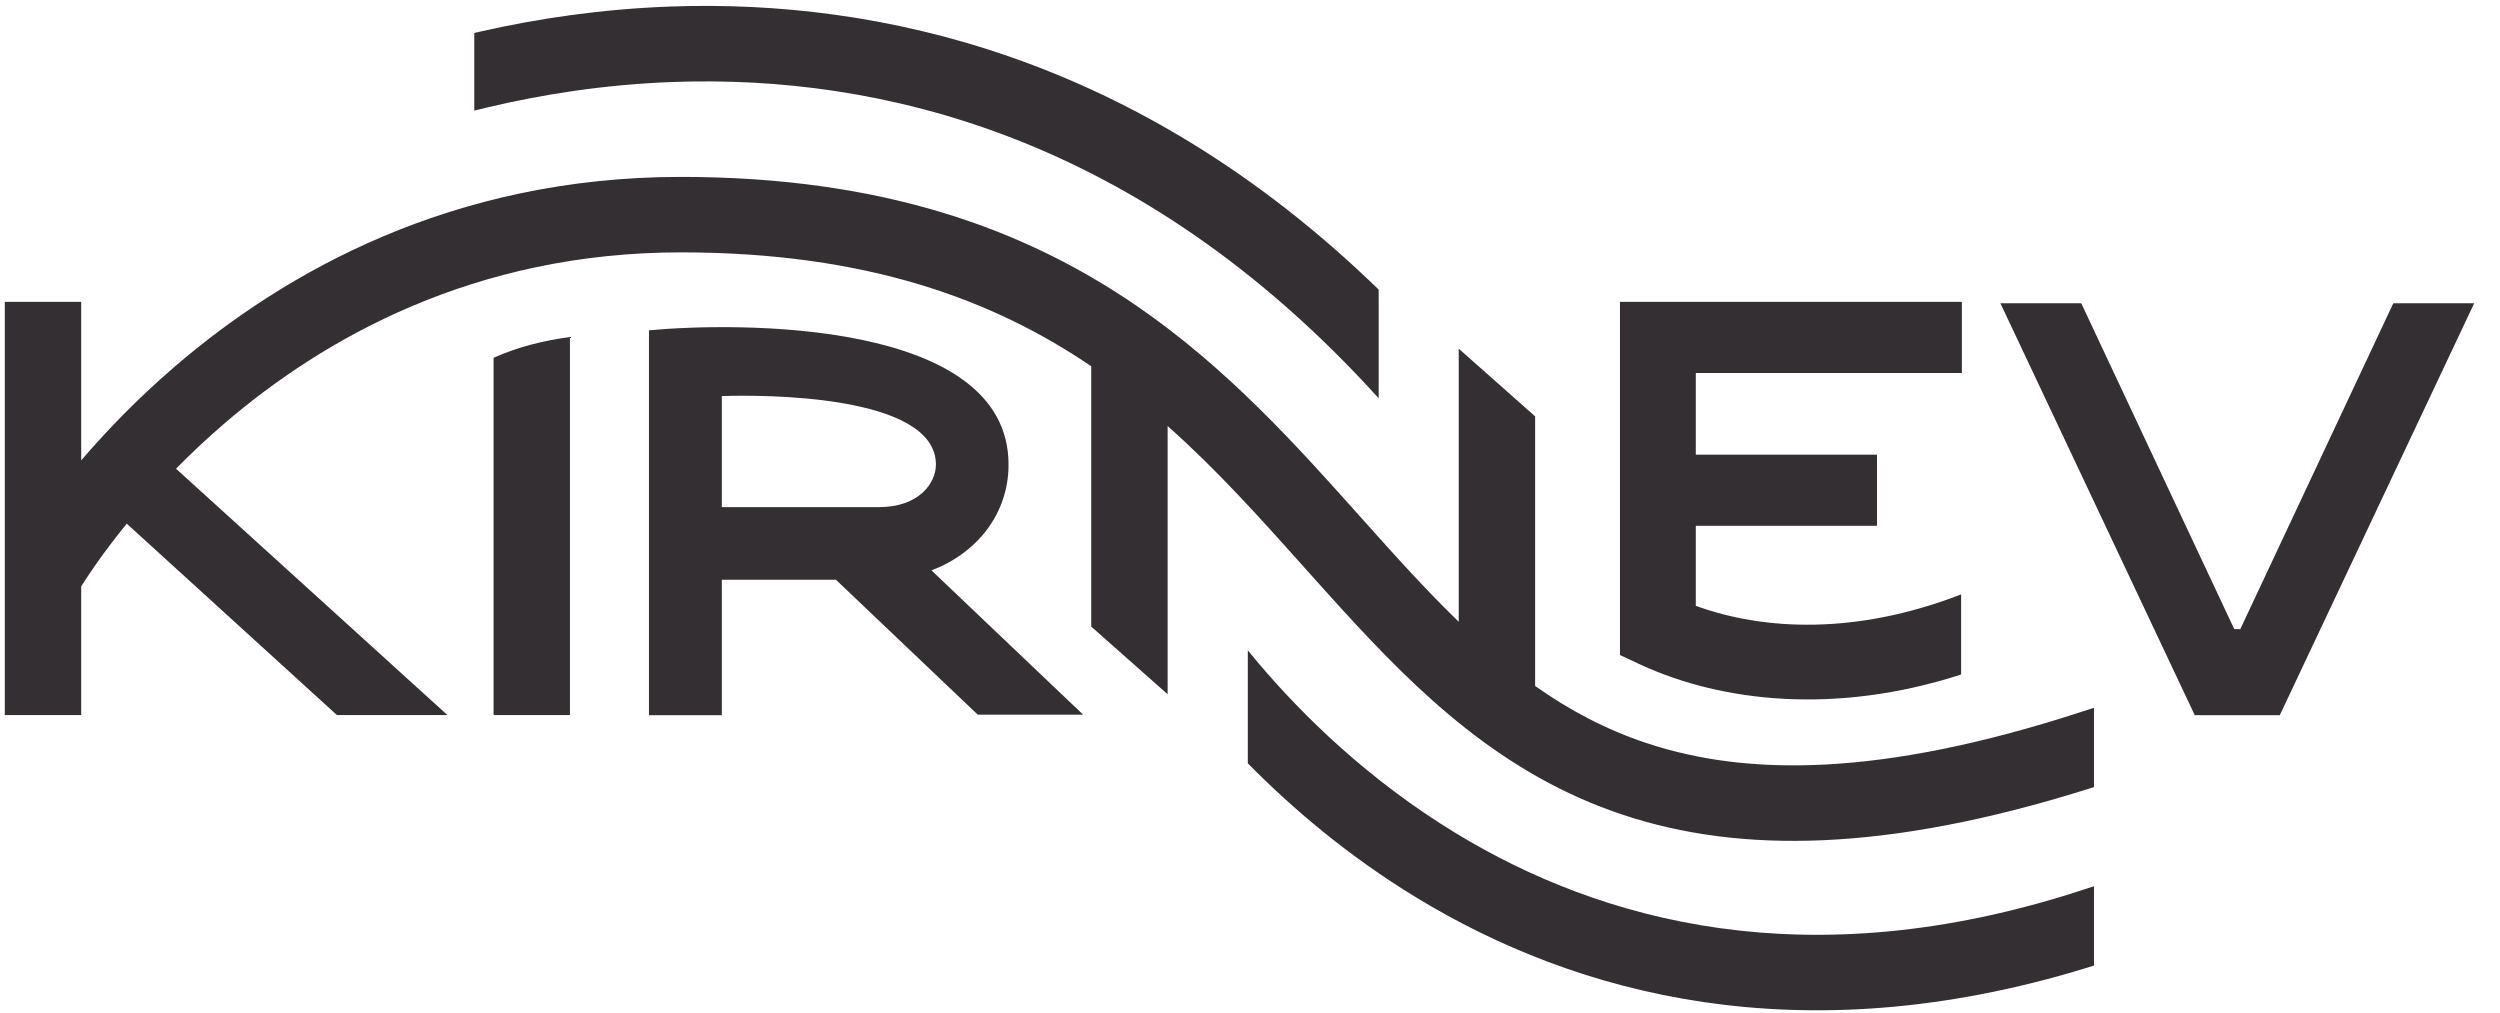 <svg width="79" height="32" viewBox="0 0 79 32" fill="none" xmlns="http://www.w3.org/2000/svg">
<g clip-path="url(#clip0_1907_477)">
<path fill-rule="evenodd" clip-rule="evenodd" d="M14.987 3.494V1.041L15.244 0.983C16.961 0.595 18.988 0.283 21.23 0.205C27.701 -0.018 35.918 1.724 43.566 9.151V12.585C35.977 4.206 27.695 2.369 21.313 2.589C19.074 2.667 17.062 2.998 15.393 3.397L14.987 3.494ZM4.005 16.547C3.833 16.759 3.674 16.962 3.529 17.152C3.141 17.661 2.854 18.083 2.667 18.372C2.629 18.43 2.596 18.483 2.566 18.53V22.596H0.152V9.538H2.566V14.549C3.34 13.644 4.319 12.62 5.51 11.595C8.986 8.603 14.29 5.59 21.515 5.59C27.915 5.59 32.388 7.251 35.89 9.646C38.777 11.62 40.98 14.086 43 16.346L43.01 16.357C43.4 16.793 43.782 17.221 44.162 17.638C44.807 18.345 45.445 19.019 46.096 19.648V11.018L48.51 13.157V21.677C49.582 22.435 50.737 23.053 52.045 23.486C55.193 24.53 59.41 24.561 65.74 22.505L66.17 22.365V24.872L65.939 24.945C59.598 26.928 54.984 26.974 51.295 25.751C47.471 24.483 44.83 21.909 42.4 19.246C41.995 18.802 41.596 18.355 41.197 17.91L41.197 17.91L41.197 17.91L41.196 17.909L41.196 17.908C39.818 16.368 38.455 14.846 36.897 13.463V21.938L34.483 19.8V11.574C31.4 9.481 27.414 7.975 21.515 7.975C15.004 7.975 10.232 10.678 7.066 13.403C6.515 13.877 6.014 14.351 5.562 14.811L14.139 22.596H10.647L4.005 16.547ZM39.431 20.551V24.121C40.818 25.529 42.597 27.05 44.774 28.373C49.8 31.426 56.866 33.365 65.938 30.584L66.17 30.512V28.005L65.74 28.145C57.103 30.947 50.575 29.106 46.013 26.334C43.237 24.648 41.157 22.595 39.77 20.959C39.652 20.819 39.539 20.683 39.431 20.551ZM15.597 11.307C16.376 10.958 17.175 10.763 18.01 10.65V22.596H15.597V11.307ZM53.587 19.144C55.75 19.933 58.682 20.061 61.971 18.783V21.315C57.976 22.605 54.395 22.171 51.872 21.017L51.191 20.699V9.538H61.995V11.787H53.587V14.367H59.313V16.616H53.587V19.144ZM22.81 22.6H20.507V10.438C23.244 10.18 31.87 10.073 31.87 14.68C31.87 16.24 30.868 17.482 29.434 18.024L34.228 22.584H30.898L26.415 18.32H22.81V22.6ZM22.81 16.025H27.775C29.047 16.025 29.575 15.261 29.575 14.68C29.575 12.458 24.087 12.472 22.81 12.516V16.025ZM78.184 9.584L72.041 22.6H69.355L63.213 9.584H65.768L70.603 19.881H70.793L75.628 9.584H78.184Z" fill="#332F33"/>
</g>
<defs>
<clipPath id="clip0_1907_477">
<rect width="78.338" height="32" fill="white"/>
</clipPath>
</defs>
</svg>
